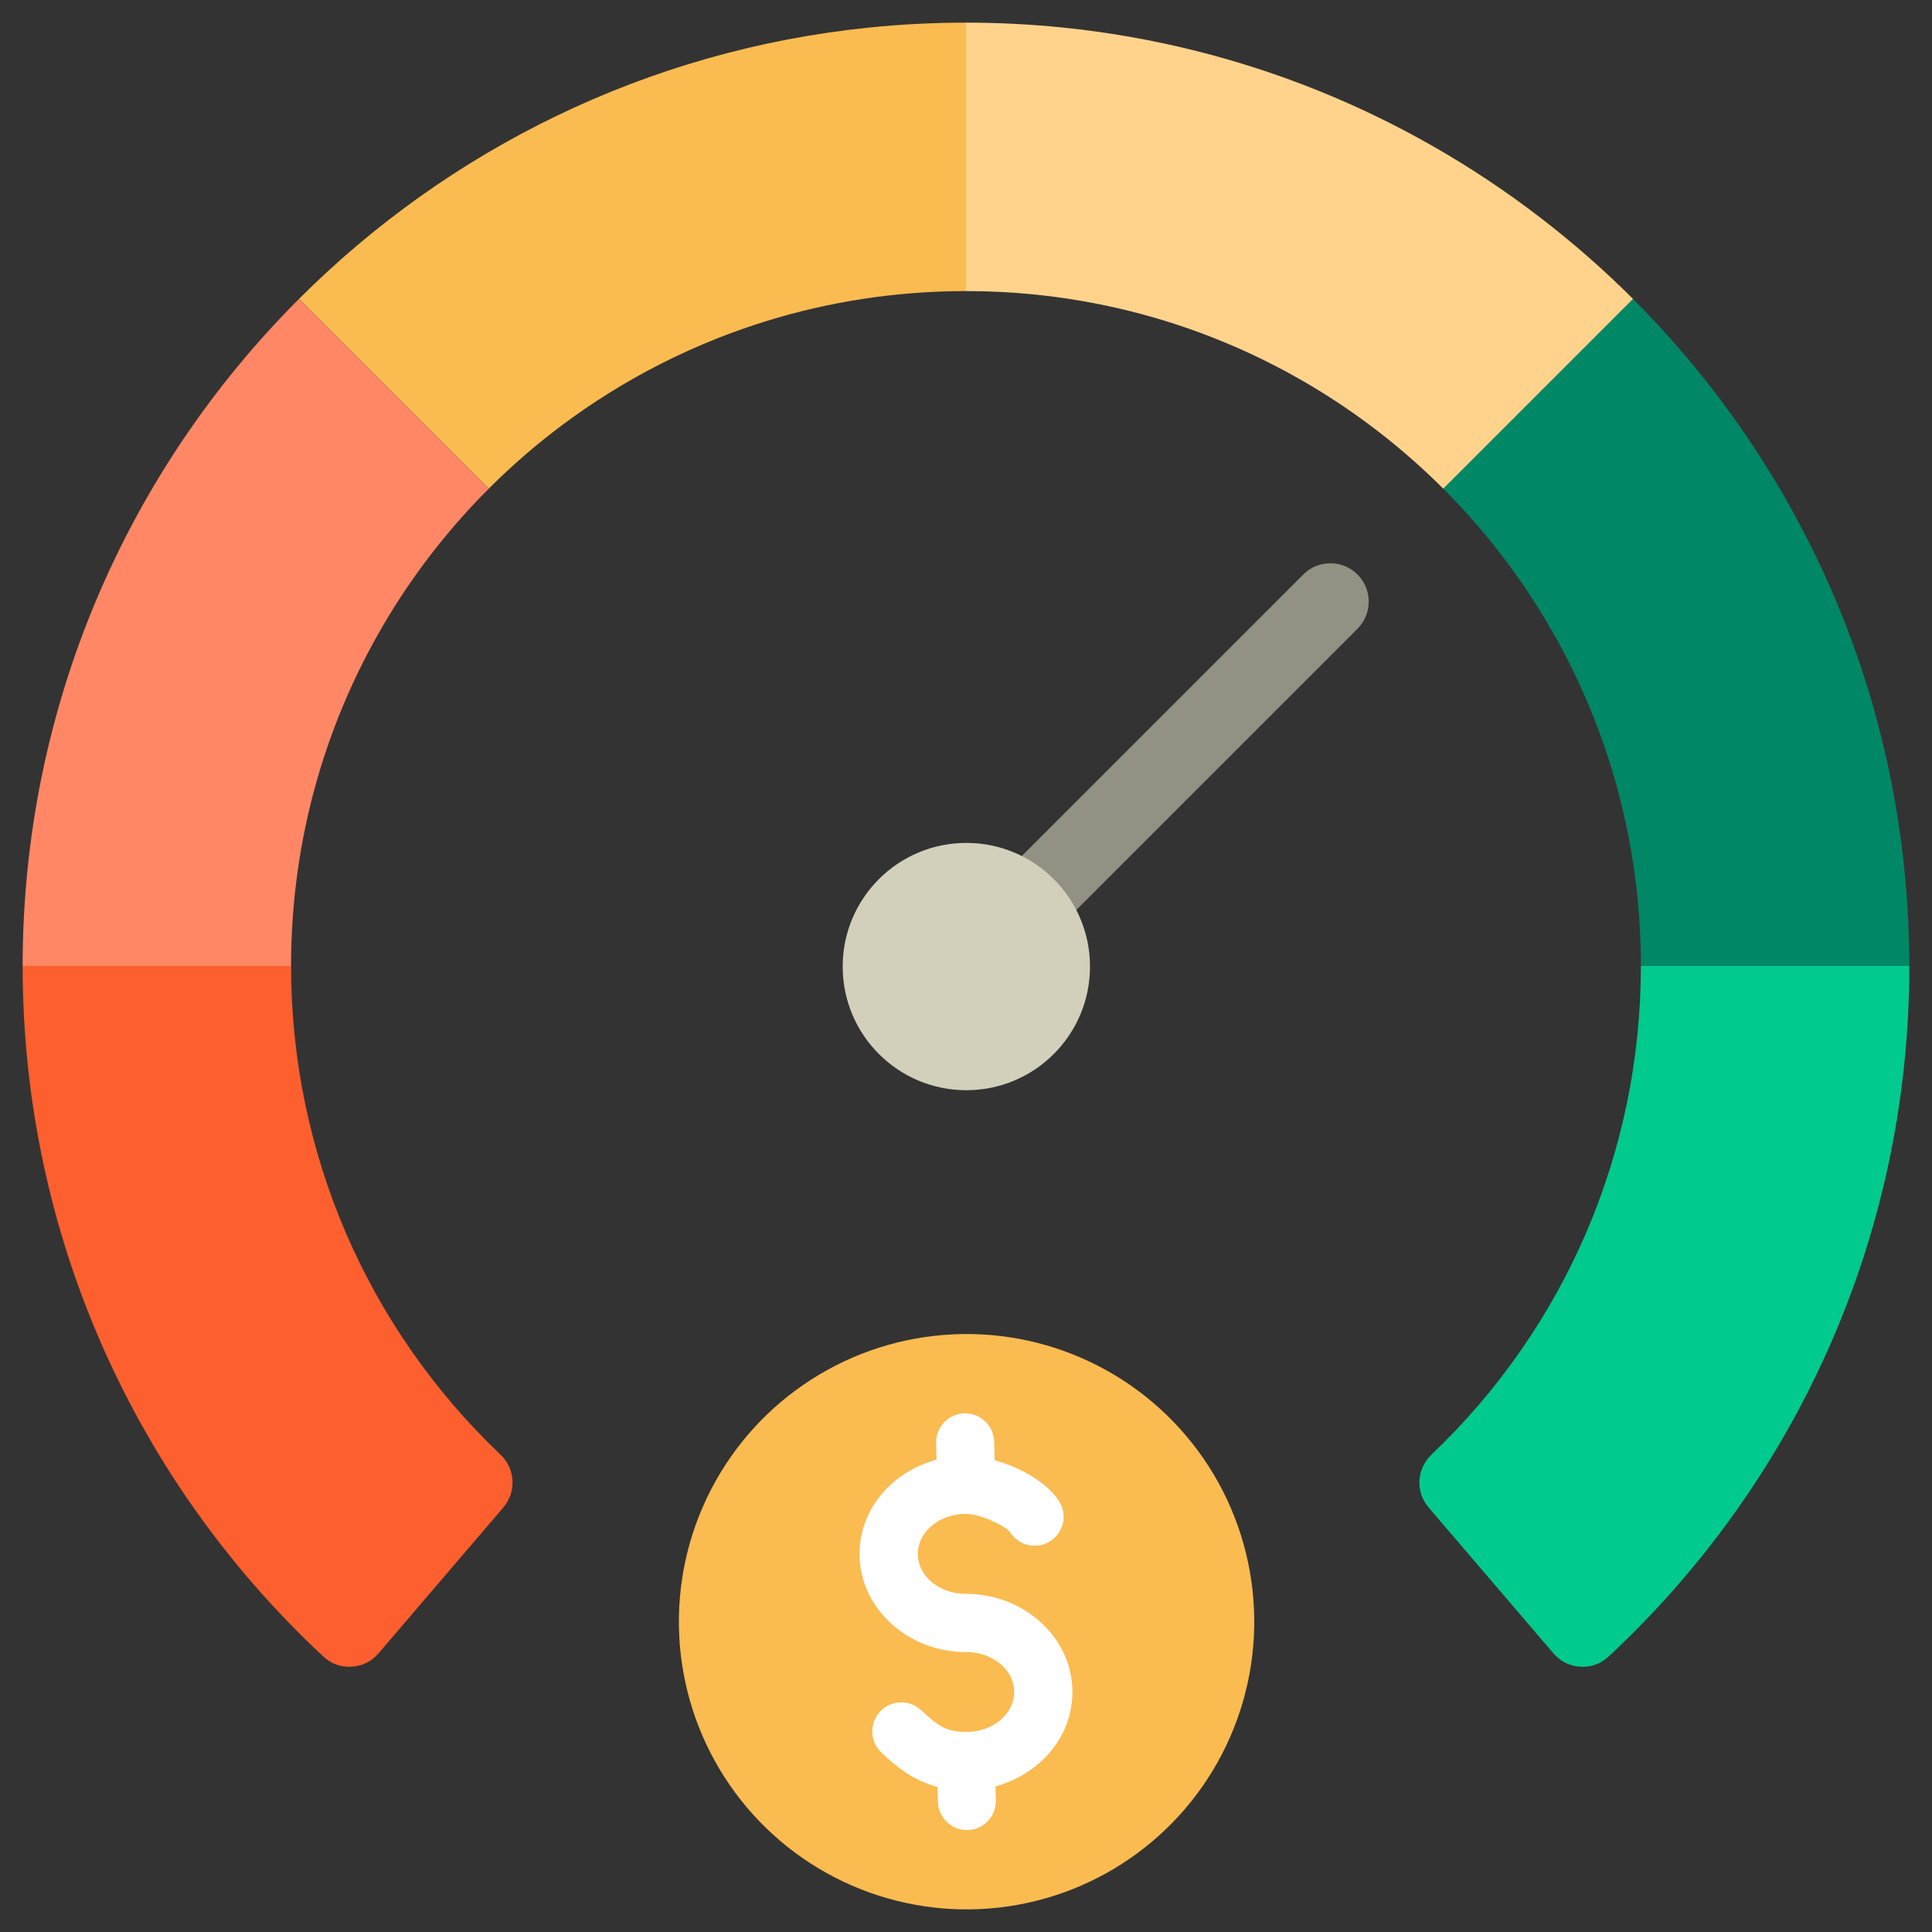 <?xml version="1.0" encoding="UTF-8"?><svg id="Layer_1" xmlns="http://www.w3.org/2000/svg" viewBox="0 0 512 512"><rect x="0" y="0" width="512" height="512" fill="#333333" stroke="none"/><defs><style>.cls-1,.cls-2{fill:#d2d0bb;}.cls-3{fill:#ff8765;}.cls-2{fill-rule:evenodd;opacity:.6;}.cls-4{fill:#008765;}.cls-5{fill:#fabb51;}.cls-6{fill:#fff;}.cls-7{fill:#00ca8d;}.cls-8{fill:#fe5f2e;}.cls-9{fill:#ffd38c;}</style></defs><circle class="cls-5" cx="256.17" cy="429.74" r="76.24" transform="translate(-205.02 235.81) rotate(-36.39)"/><path class="cls-2" d="M345.38,152.25c3.97-3.97,10.4-3.97,14.37,0,3.97,3.97,3.97,10.4,0,14.37l-96.56,96.56c-3.97,3.97-10.4,3.97-14.37,0-3.97-3.97-3.97-10.4,0-14.37l96.56-96.56Z"/><circle class="cls-1" cx="256.09" cy="256.15" r="32.77"/><path class="cls-7" d="M426.32,438.98c-2.1,1.96-4.63,2.87-7.5,2.71-2.87-.16-5.28-1.36-7.15-3.54l-33.07-38.65c-3.52-4.11-3.2-10.24.72-13.97,35.46-33.74,55.53-80.19,55.53-129.53h71.14c0,72.25-30.66,137.34-79.67,182.98Z"/><path class="cls-4" d="M382.48,129.52l50.29-50.29c15.33,15.33,28.66,32.64,39.61,51.51.16.28.33.55.49.83.29.51.57,1.03.86,1.54,9.62,17.02,17.33,35.26,22.78,54.46.02.06.03.13.05.19,3.69,13.02,6.33,26.48,7.87,40.27.23,2.08.44,4.18.62,6.27.62,7.15.95,14.39.95,21.7h-71.14c0-10.81-.96-21.39-2.79-31.67-.79-4.4-1.73-8.75-2.84-13.04-.37-1.43-.75-2.85-1.15-4.27-1.21-4.24-2.56-8.42-4.07-12.53-1-2.74-2.07-5.45-3.2-8.12-1.7-4.01-3.54-7.95-5.51-11.81-.66-1.29-1.33-2.56-2.02-3.83-1.38-2.53-2.81-5.03-4.31-7.49-.75-1.23-1.51-2.45-2.28-3.66-6.98-10.89-15.1-20.97-24.21-30.07h0s0,0,0,0Z"/><path class="cls-9" d="M281.56,7.29c47.32,4.81,90.72,22.82,126.5,50.28,8.7,6.68,16.97,13.9,24.71,21.65l-50.29,50.29c-21.24-21.24-47.8-37.16-77.51-45.59-4.24-1.2-8.55-2.26-12.92-3.15-11.64-2.38-23.7-3.63-36.05-3.63V6c8.63,0,17.16.44,25.56,1.29Z"/><path class="cls-5" d="M79.23,79.22C118.81,39.64,171.61,13.26,230.44,7.29c8.4-.85,16.93-1.29,25.56-1.29v71.14c-18.53,0-36.39,2.81-53.2,8.04-4.2,1.31-8.34,2.76-12.4,4.36-2.71,1.07-5.38,2.2-8.02,3.39-2.64,1.19-5.25,2.45-7.82,3.77-9,4.61-17.55,9.96-25.59,15.96-6.89,5.15-13.39,10.78-19.46,16.85l-50.29-50.29Z"/><path class="cls-3" d="M6,256c0-69.03,27.98-131.53,73.22-176.77l50.29,50.29c-10.11,10.11-19.02,21.43-26.49,33.73-16.43,27.04-25.89,58.79-25.89,92.75H6Z"/><path class="cls-8" d="M77.14,256c0,49.34,20.08,95.79,55.53,129.53,3.92,3.73,4.23,9.86.72,13.97l-33.07,38.65c-1.87,2.18-4.28,3.38-7.15,3.54-2.87.16-5.4-.75-7.5-2.71C36.66,393.34,6,328.25,6,256h71.14s0,0,0,0Z"/><path class="cls-6" d="M275.61,429.75c-5.31-4.75-12.28-7.36-19.61-7.36-3.61,0-6.94-1.19-9.37-3.36-2.19-1.96-3.4-4.52-3.4-7.22s1.21-5.26,3.4-7.22c2.45-2.19,5.78-3.4,9.37-3.4,1.81,0,4.57.78,7.39,2.09,3.12,1.45,3.95,2.25,4.38,2.9,1.43,2.17,3.83,3.46,6.43,3.46,1.5,0,2.95-.44,4.21-1.26,1.71-1.13,2.89-2.85,3.3-4.86.42-2.01.02-4.06-1.1-5.77-2.11-3.21-5.93-6.21-10.77-8.46-1.46-.68-3.01-1.28-4.61-1.8l-1.65-.53-.04-1.74-.08-3.17c-.1-4.14-3.54-7.51-7.68-7.51h-.19c-2.05.05-3.96.89-5.38,2.38-1.42,1.48-2.17,3.43-2.12,5.48l.06,2.57.04,1.81-1.72.57c-3.74,1.24-7.22,3.24-10.08,5.79-5.55,4.95-8.6,11.58-8.6,18.66s3.05,13.71,8.6,18.66c5.31,4.75,12.28,7.36,19.61,7.36,3.61,0,6.94,1.19,9.37,3.36,2.19,1.96,3.4,4.52,3.4,7.22s-1.21,5.26-3.4,7.22c-2.43,2.17-5.75,3.36-9.37,3.36-2.47,0-4.39-.39-6.04-1.22-1.85-.93-3.67-2.49-5.83-4.53-1.43-1.35-3.3-2.09-5.27-2.09-2.15,0-4.14.86-5.61,2.42-1.41,1.5-2.15,3.45-2.09,5.51s.92,3.96,2.42,5.37c3.13,2.95,5.93,5.28,9.45,7.06,1.26.64,2.5,1.15,3.79,1.57l1.64.53.04,1.73.05,2.15c.1,4.14,3.54,7.51,7.68,7.51h.18c4.24-.1,7.6-3.63,7.5-7.86l-.05-1.88-.04-1.8,1.71-.57c3.72-1.25,7.21-3.26,10.07-5.81,5.55-4.95,8.6-11.58,8.6-18.66s-3.05-13.71-8.6-18.66Z"/></svg>